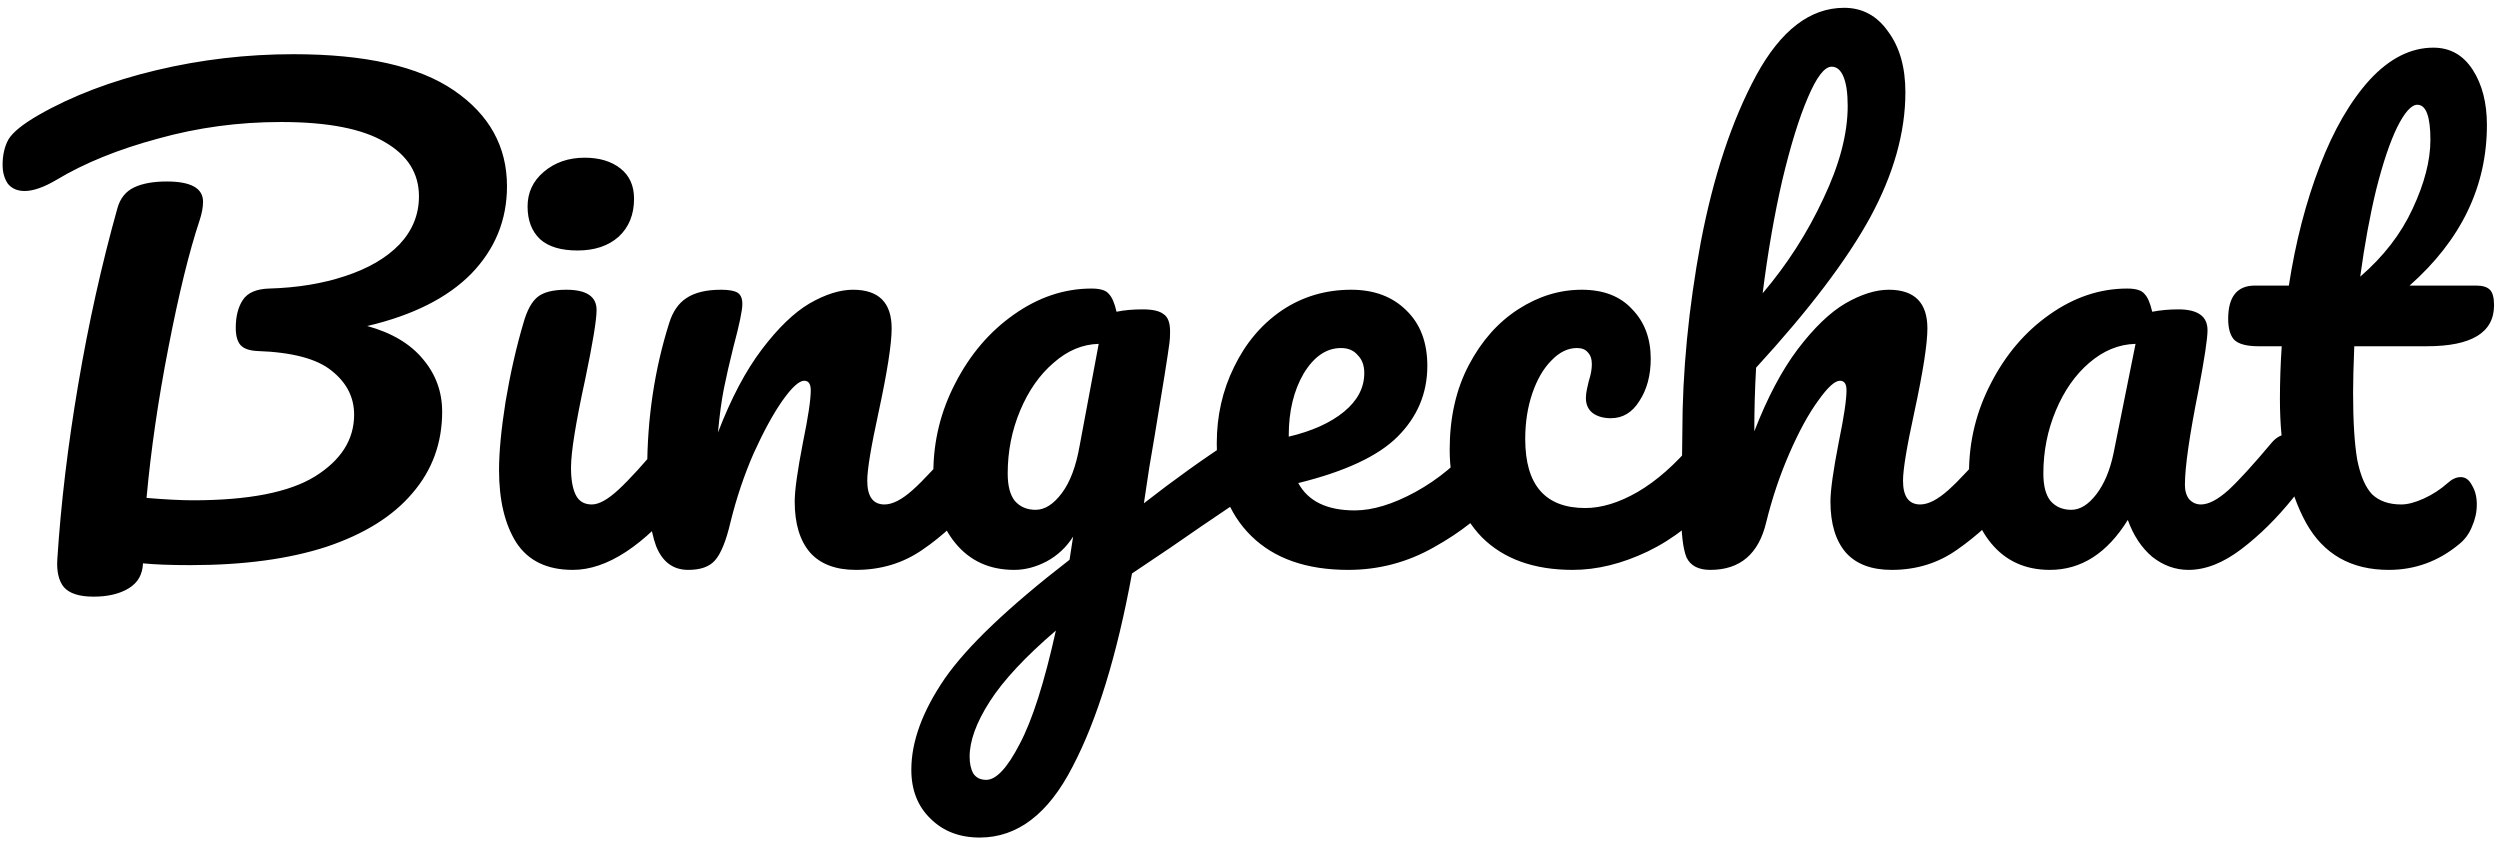 <svg width="269" height="91" viewBox="0 0 269 91" fill="none" xmlns="http://www.w3.org/2000/svg">
<path d="M54.552 20.04C54.552 23.667 53.272 26.803 50.712 29.448C48.152 32.051 44.419 33.928 39.512 35.08C42.157 35.805 44.163 37 45.528 38.664C46.893 40.285 47.576 42.163 47.576 44.296C47.576 47.667 46.509 50.589 44.376 53.064C42.285 55.539 39.213 57.459 35.16 58.824C31.107 60.147 26.221 60.808 20.504 60.808C18.371 60.808 16.664 60.744 15.384 60.616C15.341 61.811 14.829 62.707 13.848 63.304C12.867 63.901 11.608 64.2 10.072 64.2C8.536 64.2 7.469 63.859 6.872 63.176C6.317 62.493 6.083 61.491 6.168 60.168C6.552 54.195 7.299 47.944 8.408 41.416C9.517 34.845 10.925 28.509 12.632 22.408C12.931 21.341 13.528 20.595 14.424 20.168C15.32 19.741 16.493 19.528 17.944 19.528C20.547 19.528 21.848 20.253 21.848 21.704C21.848 22.301 21.72 22.984 21.464 23.752C20.355 27.08 19.245 31.603 18.136 37.32C17.027 42.995 16.237 48.413 15.768 53.576C17.816 53.747 19.48 53.832 20.76 53.832C26.733 53.832 31.107 52.979 33.88 51.272C36.696 49.523 38.104 47.304 38.104 44.616C38.104 42.739 37.293 41.16 35.672 39.88C34.093 38.6 31.427 37.896 27.672 37.768C26.819 37.725 26.221 37.512 25.88 37.128C25.539 36.744 25.368 36.125 25.368 35.272C25.368 34.035 25.624 33.032 26.136 32.264C26.648 31.496 27.587 31.091 28.952 31.048C31.981 30.963 34.712 30.515 37.144 29.704C39.619 28.893 41.56 27.763 42.968 26.312C44.376 24.819 45.08 23.091 45.08 21.128C45.08 18.653 43.864 16.712 41.432 15.304C39 13.853 35.267 13.128 30.232 13.128C25.667 13.128 21.251 13.725 16.984 14.92C12.717 16.072 9.091 17.544 6.104 19.336C4.739 20.147 3.587 20.552 2.648 20.552C1.88 20.552 1.283 20.296 0.856 19.784C0.472 19.229 0.28 18.547 0.28 17.736C0.28 16.669 0.493 15.752 0.92 14.984C1.389 14.216 2.477 13.341 4.184 12.36C7.768 10.312 11.971 8.712 16.792 7.56C21.613 6.408 26.541 5.832 31.576 5.832C39.299 5.832 45.059 7.133 48.856 9.736C52.653 12.339 54.552 15.773 54.552 20.04ZM62.144 26.952C60.352 26.952 59.008 26.547 58.111 25.736C57.215 24.883 56.767 23.709 56.767 22.216C56.767 20.723 57.343 19.485 58.495 18.504C59.69 17.48 61.162 16.968 62.911 16.968C64.49 16.968 65.77 17.352 66.751 18.12C67.733 18.888 68.224 19.976 68.224 21.384C68.224 23.091 67.669 24.456 66.559 25.48C65.45 26.461 63.978 26.952 62.144 26.952ZM61.632 61.32C58.858 61.32 56.831 60.339 55.551 58.376C54.314 56.413 53.696 53.811 53.696 50.568C53.696 48.648 53.93 46.195 54.4 43.208C54.911 40.179 55.551 37.363 56.319 34.76C56.703 33.395 57.215 32.456 57.855 31.944C58.495 31.432 59.52 31.176 60.928 31.176C63.103 31.176 64.192 31.901 64.192 33.352C64.192 34.419 63.786 36.893 62.975 40.776C61.952 45.469 61.44 48.648 61.44 50.312C61.44 51.592 61.61 52.573 61.952 53.256C62.293 53.939 62.869 54.28 63.679 54.28C64.448 54.28 65.407 53.747 66.559 52.68C67.712 51.613 69.248 49.928 71.168 47.624C71.68 47.027 72.255 46.728 72.895 46.728C73.45 46.728 73.877 46.984 74.175 47.496C74.517 48.008 74.688 48.712 74.688 49.608C74.688 51.315 74.282 52.637 73.472 53.576C69.248 58.739 65.301 61.32 61.632 61.32ZM74.053 61.32C72.432 61.32 71.28 60.467 70.597 58.76C69.957 57.053 69.638 54.323 69.638 50.568C69.638 45.021 70.427 39.752 72.005 34.76C72.389 33.523 73.008 32.627 73.862 32.072C74.757 31.475 75.995 31.176 77.573 31.176C78.427 31.176 79.024 31.283 79.365 31.496C79.707 31.709 79.877 32.115 79.877 32.712C79.877 33.395 79.558 34.931 78.918 37.32C78.491 39.027 78.15 40.52 77.894 41.8C77.638 43.08 77.424 44.659 77.254 46.536C78.662 42.867 80.24 39.88 81.99 37.576C83.739 35.272 85.445 33.629 87.109 32.648C88.816 31.667 90.374 31.176 91.781 31.176C94.555 31.176 95.942 32.563 95.942 35.336C95.942 37 95.472 40.008 94.534 44.36C93.723 48.072 93.317 50.525 93.317 51.72C93.317 53.427 93.936 54.28 95.174 54.28C96.027 54.28 97.029 53.768 98.181 52.744C99.376 51.677 100.955 49.971 102.918 47.624C103.43 47.027 104.006 46.728 104.646 46.728C105.2 46.728 105.627 46.984 105.926 47.496C106.267 48.008 106.438 48.712 106.438 49.608C106.438 51.315 106.032 52.637 105.222 53.576C103.387 55.837 101.403 57.693 99.269 59.144C97.179 60.595 94.79 61.32 92.102 61.32C89.925 61.32 88.283 60.701 87.174 59.464C86.064 58.184 85.51 56.349 85.51 53.96C85.51 52.765 85.808 50.632 86.406 47.56C86.96 44.872 87.237 43.016 87.237 41.992C87.237 41.309 87.003 40.968 86.534 40.968C85.979 40.968 85.189 41.693 84.165 43.144C83.184 44.552 82.16 46.429 81.094 48.776C80.07 51.123 79.237 53.597 78.597 56.2C78.128 58.205 77.573 59.571 76.933 60.296C76.336 60.979 75.376 61.32 74.053 61.32ZM134.028 46.856C134.582 46.856 135.009 47.133 135.308 47.688C135.649 48.2 135.819 48.861 135.819 49.672C135.819 50.653 135.67 51.421 135.372 51.976C135.073 52.531 134.604 53.021 133.964 53.448C130.294 55.923 127.606 57.757 125.9 58.952L121.804 61.704C120.182 70.536 118.049 77.469 115.404 82.504C112.801 87.581 109.473 90.12 105.42 90.12C103.244 90.12 101.473 89.437 100.108 88.072C98.742 86.749 98.059 85 98.059 82.824C98.059 79.795 99.254 76.531 101.644 73.032C104.033 69.576 108.513 65.309 115.083 60.232L115.468 57.736C114.742 58.888 113.782 59.784 112.588 60.424C111.436 61.021 110.284 61.32 109.132 61.32C106.486 61.32 104.374 60.36 102.796 58.44C101.217 56.52 100.428 54.003 100.428 50.888C100.428 47.475 101.217 44.253 102.796 41.224C104.374 38.152 106.465 35.699 109.068 33.864C111.713 31.987 114.508 31.048 117.452 31.048C118.39 31.048 119.009 31.24 119.308 31.624C119.649 31.965 119.926 32.605 120.14 33.544C120.95 33.373 121.889 33.288 122.956 33.288C124.022 33.288 124.769 33.459 125.196 33.8C125.665 34.099 125.9 34.717 125.9 35.656C125.9 36.168 125.878 36.573 125.836 36.872C125.665 38.195 125.132 41.544 124.236 46.92C124.065 47.944 123.873 49.075 123.66 50.312C123.489 51.507 123.297 52.787 123.084 54.152C126.369 51.592 129.526 49.331 132.556 47.368C133.11 47.027 133.601 46.856 134.028 46.856ZM111.436 54.856C112.417 54.856 113.356 54.259 114.252 53.064C115.148 51.869 115.788 50.163 116.172 47.944L118.22 37C116.47 37.043 114.849 37.725 113.356 39.048C111.862 40.328 110.668 42.035 109.772 44.168C108.876 46.301 108.428 48.563 108.428 50.952C108.428 52.275 108.684 53.256 109.196 53.896C109.75 54.536 110.497 54.856 111.436 54.856ZM106.124 83.912C107.19 83.912 108.385 82.632 109.708 80.072C111.073 77.512 112.374 73.437 113.612 67.848C110.326 70.664 107.958 73.203 106.508 75.464C105.057 77.725 104.332 79.709 104.332 81.416C104.332 82.141 104.46 82.739 104.716 83.208C105.014 83.677 105.484 83.912 106.124 83.912ZM160.429 46.728C160.983 46.728 161.41 46.984 161.708 47.496C162.05 48.008 162.221 48.712 162.221 49.608C162.221 51.315 161.815 52.637 161.005 53.576C159.426 55.496 157.186 57.267 154.285 58.888C151.426 60.509 148.354 61.32 145.069 61.32C140.589 61.32 137.111 60.104 134.637 57.672C132.162 55.24 130.924 51.912 130.924 47.688C130.924 44.744 131.543 42.013 132.781 39.496C134.018 36.936 135.725 34.909 137.901 33.416C140.119 31.923 142.615 31.176 145.389 31.176C147.863 31.176 149.847 31.923 151.341 33.416C152.834 34.867 153.581 36.851 153.581 39.368C153.581 42.312 152.514 44.851 150.381 46.984C148.29 49.075 144.727 50.739 139.693 51.976C140.759 53.939 142.786 54.92 145.773 54.92C147.693 54.92 149.869 54.259 152.301 52.936C154.775 51.571 156.909 49.8 158.701 47.624C159.213 47.027 159.789 46.728 160.429 46.728ZM144.301 37.448C142.722 37.448 141.378 38.365 140.269 40.2C139.202 42.035 138.669 44.253 138.669 46.856V46.984C141.186 46.387 143.17 45.491 144.621 44.296C146.071 43.101 146.797 41.715 146.797 40.136C146.797 39.325 146.562 38.685 146.093 38.216C145.666 37.704 145.069 37.448 144.301 37.448ZM169.234 61.32C165.052 61.32 161.788 60.147 159.442 57.8C157.138 55.411 155.986 52.275 155.986 48.392C155.986 44.936 156.668 41.907 158.034 39.304C159.399 36.701 161.17 34.696 163.345 33.288C165.522 31.88 167.804 31.176 170.194 31.176C172.54 31.176 174.354 31.88 175.634 33.288C176.956 34.653 177.618 36.424 177.618 38.6C177.618 40.392 177.212 41.907 176.402 43.144C175.634 44.381 174.61 45 173.33 45C172.519 45 171.858 44.808 171.346 44.424C170.876 44.04 170.642 43.507 170.642 42.824C170.642 42.525 170.684 42.184 170.77 41.8C170.855 41.416 170.919 41.139 170.962 40.968C171.175 40.328 171.282 39.731 171.282 39.176C171.282 38.621 171.132 38.195 170.833 37.896C170.578 37.597 170.194 37.448 169.682 37.448C168.7 37.448 167.783 37.896 166.93 38.792C166.076 39.645 165.394 40.819 164.882 42.312C164.37 43.805 164.114 45.448 164.114 47.24C164.114 52.189 166.268 54.664 170.578 54.664C172.327 54.664 174.204 54.088 176.21 52.936C178.258 51.741 180.263 49.971 182.226 47.624C182.738 47.027 183.314 46.728 183.954 46.728C184.508 46.728 184.935 46.984 185.234 47.496C185.575 48.008 185.746 48.712 185.746 49.608C185.746 51.229 185.34 52.552 184.53 53.576C182.524 56.051 180.114 57.971 177.298 59.336C174.524 60.659 171.836 61.32 169.234 61.32ZM216.092 46.728C216.647 46.728 217.073 46.984 217.372 47.496C217.713 48.008 217.884 48.712 217.884 49.608C217.884 51.315 217.479 52.637 216.668 53.576C214.705 55.837 212.679 57.693 210.588 59.144C208.54 60.595 206.193 61.32 203.548 61.32C201.372 61.32 199.729 60.701 198.62 59.464C197.511 58.184 196.956 56.349 196.956 53.96C196.956 52.765 197.255 50.632 197.852 47.56C198.407 44.872 198.684 43.016 198.684 41.992C198.684 41.309 198.449 40.968 197.98 40.968C197.425 40.968 196.636 41.693 195.612 43.144C194.588 44.552 193.564 46.429 192.54 48.776C191.516 51.123 190.684 53.597 190.044 56.2C189.233 59.613 187.228 61.32 184.028 61.32C182.748 61.32 181.895 60.872 181.468 59.976C181.084 59.037 180.892 57.373 180.892 54.984C180.892 53.619 180.913 52.531 180.956 51.72L181.02 46.6C181.02 40.029 181.681 33.181 183.004 26.056C184.369 18.931 186.353 12.957 188.956 8.136C191.601 3.272 194.759 0.84 198.428 0.84C200.391 0.84 201.969 1.693 203.164 3.4C204.401 5.064 205.02 7.24 205.02 9.928C205.02 14.237 203.761 18.717 201.244 23.368C198.727 27.976 194.631 33.373 188.956 39.56C188.828 41.779 188.764 44.061 188.764 46.408C190.172 42.781 191.729 39.837 193.436 37.576C195.185 35.272 196.892 33.629 198.556 32.648C200.263 31.667 201.82 31.176 203.228 31.176C206.001 31.176 207.388 32.563 207.388 35.336C207.388 37 206.919 40.008 205.98 44.36C205.169 48.072 204.764 50.525 204.764 51.72C204.764 53.427 205.383 54.28 206.62 54.28C207.473 54.28 208.476 53.768 209.628 52.744C210.823 51.677 212.401 49.971 214.364 47.624C214.876 47.027 215.452 46.728 216.092 46.728ZM197.084 7.176C196.316 7.176 195.463 8.285 194.524 10.504C193.585 12.68 192.668 15.645 191.772 19.4C190.919 23.112 190.215 27.165 189.66 31.56C192.305 28.445 194.481 25.053 196.188 21.384C197.937 17.715 198.812 14.387 198.812 11.4C198.812 10.035 198.663 8.989 198.364 8.264C198.065 7.539 197.639 7.176 197.084 7.176ZM220.569 61.32C217.924 61.32 215.812 60.36 214.233 58.44C212.654 56.52 211.865 54.003 211.865 50.888C211.865 47.475 212.654 44.253 214.233 41.224C215.812 38.152 217.902 35.699 220.505 33.864C223.15 31.987 225.945 31.048 228.889 31.048C229.828 31.048 230.446 31.24 230.745 31.624C231.086 31.965 231.364 32.605 231.577 33.544C232.473 33.373 233.412 33.288 234.393 33.288C236.484 33.288 237.529 34.035 237.529 35.528C237.529 36.424 237.209 38.557 236.569 41.928C235.588 46.835 235.097 50.248 235.097 52.168C235.097 52.808 235.246 53.32 235.545 53.704C235.886 54.088 236.313 54.28 236.825 54.28C237.636 54.28 238.617 53.768 239.769 52.744C240.921 51.677 242.478 49.971 244.441 47.624C244.953 47.027 245.529 46.728 246.169 46.728C246.724 46.728 247.15 46.984 247.449 47.496C247.79 48.008 247.961 48.712 247.961 49.608C247.961 51.315 247.556 52.637 246.745 53.576C244.996 55.752 243.14 57.587 241.177 59.08C239.214 60.573 237.316 61.32 235.481 61.32C234.073 61.32 232.772 60.851 231.577 59.912C230.425 58.931 229.55 57.608 228.953 55.944C226.734 59.528 223.94 61.32 220.569 61.32ZM222.873 54.856C223.812 54.856 224.708 54.301 225.561 53.192C226.414 52.083 227.033 50.611 227.417 48.776L229.785 37C227.993 37.043 226.329 37.725 224.793 39.048C223.3 40.328 222.105 42.035 221.209 44.168C220.313 46.301 219.865 48.563 219.865 50.952C219.865 52.275 220.121 53.256 220.633 53.896C221.188 54.536 221.934 54.856 222.873 54.856ZM253.32 37.256C253.234 39.389 253.192 41.053 253.192 42.248C253.192 45.32 253.341 47.731 253.64 49.48C253.981 51.187 254.514 52.424 255.24 53.192C256.008 53.917 257.053 54.28 258.376 54.28C259.058 54.28 259.869 54.067 260.808 53.64C261.746 53.213 262.6 52.659 263.368 51.976C263.837 51.549 264.306 51.336 264.776 51.336C265.288 51.336 265.693 51.635 265.992 52.232C266.333 52.787 266.504 53.469 266.504 54.28C266.504 55.091 266.333 55.88 265.992 56.648C265.693 57.416 265.224 58.056 264.584 58.568C262.365 60.403 259.848 61.32 257.032 61.32C252.978 61.32 250.013 59.635 248.135 56.264C246.258 52.851 245.32 48.413 245.32 42.952C245.32 41.075 245.384 39.176 245.512 37.256H243.016C241.736 37.256 240.861 37.021 240.392 36.552C239.965 36.083 239.752 35.336 239.752 34.312C239.752 31.923 240.712 30.728 242.632 30.728H246.28C247.005 26.035 248.114 21.747 249.608 17.864C251.101 13.981 252.893 10.888 254.984 8.584C257.117 6.28 259.4 5.128 261.832 5.128C263.624 5.128 265.032 5.917 266.056 7.496C267.08 9.075 267.592 11.059 267.592 13.448C267.592 20.061 264.818 25.821 259.272 30.728H266.44C267.122 30.728 267.613 30.877 267.912 31.176C268.21 31.475 268.36 32.029 268.36 32.84C268.36 35.784 265.949 37.256 261.128 37.256H253.32ZM260.104 11.272C259.464 11.272 258.738 12.083 257.928 13.704C257.16 15.283 256.413 17.501 255.688 20.36C255.005 23.176 254.429 26.312 253.96 29.768C256.477 27.592 258.354 25.16 259.592 22.472C260.872 19.741 261.512 17.267 261.512 15.048C261.512 12.531 261.042 11.272 260.104 11.272Z" fill="black"/>
</svg>
